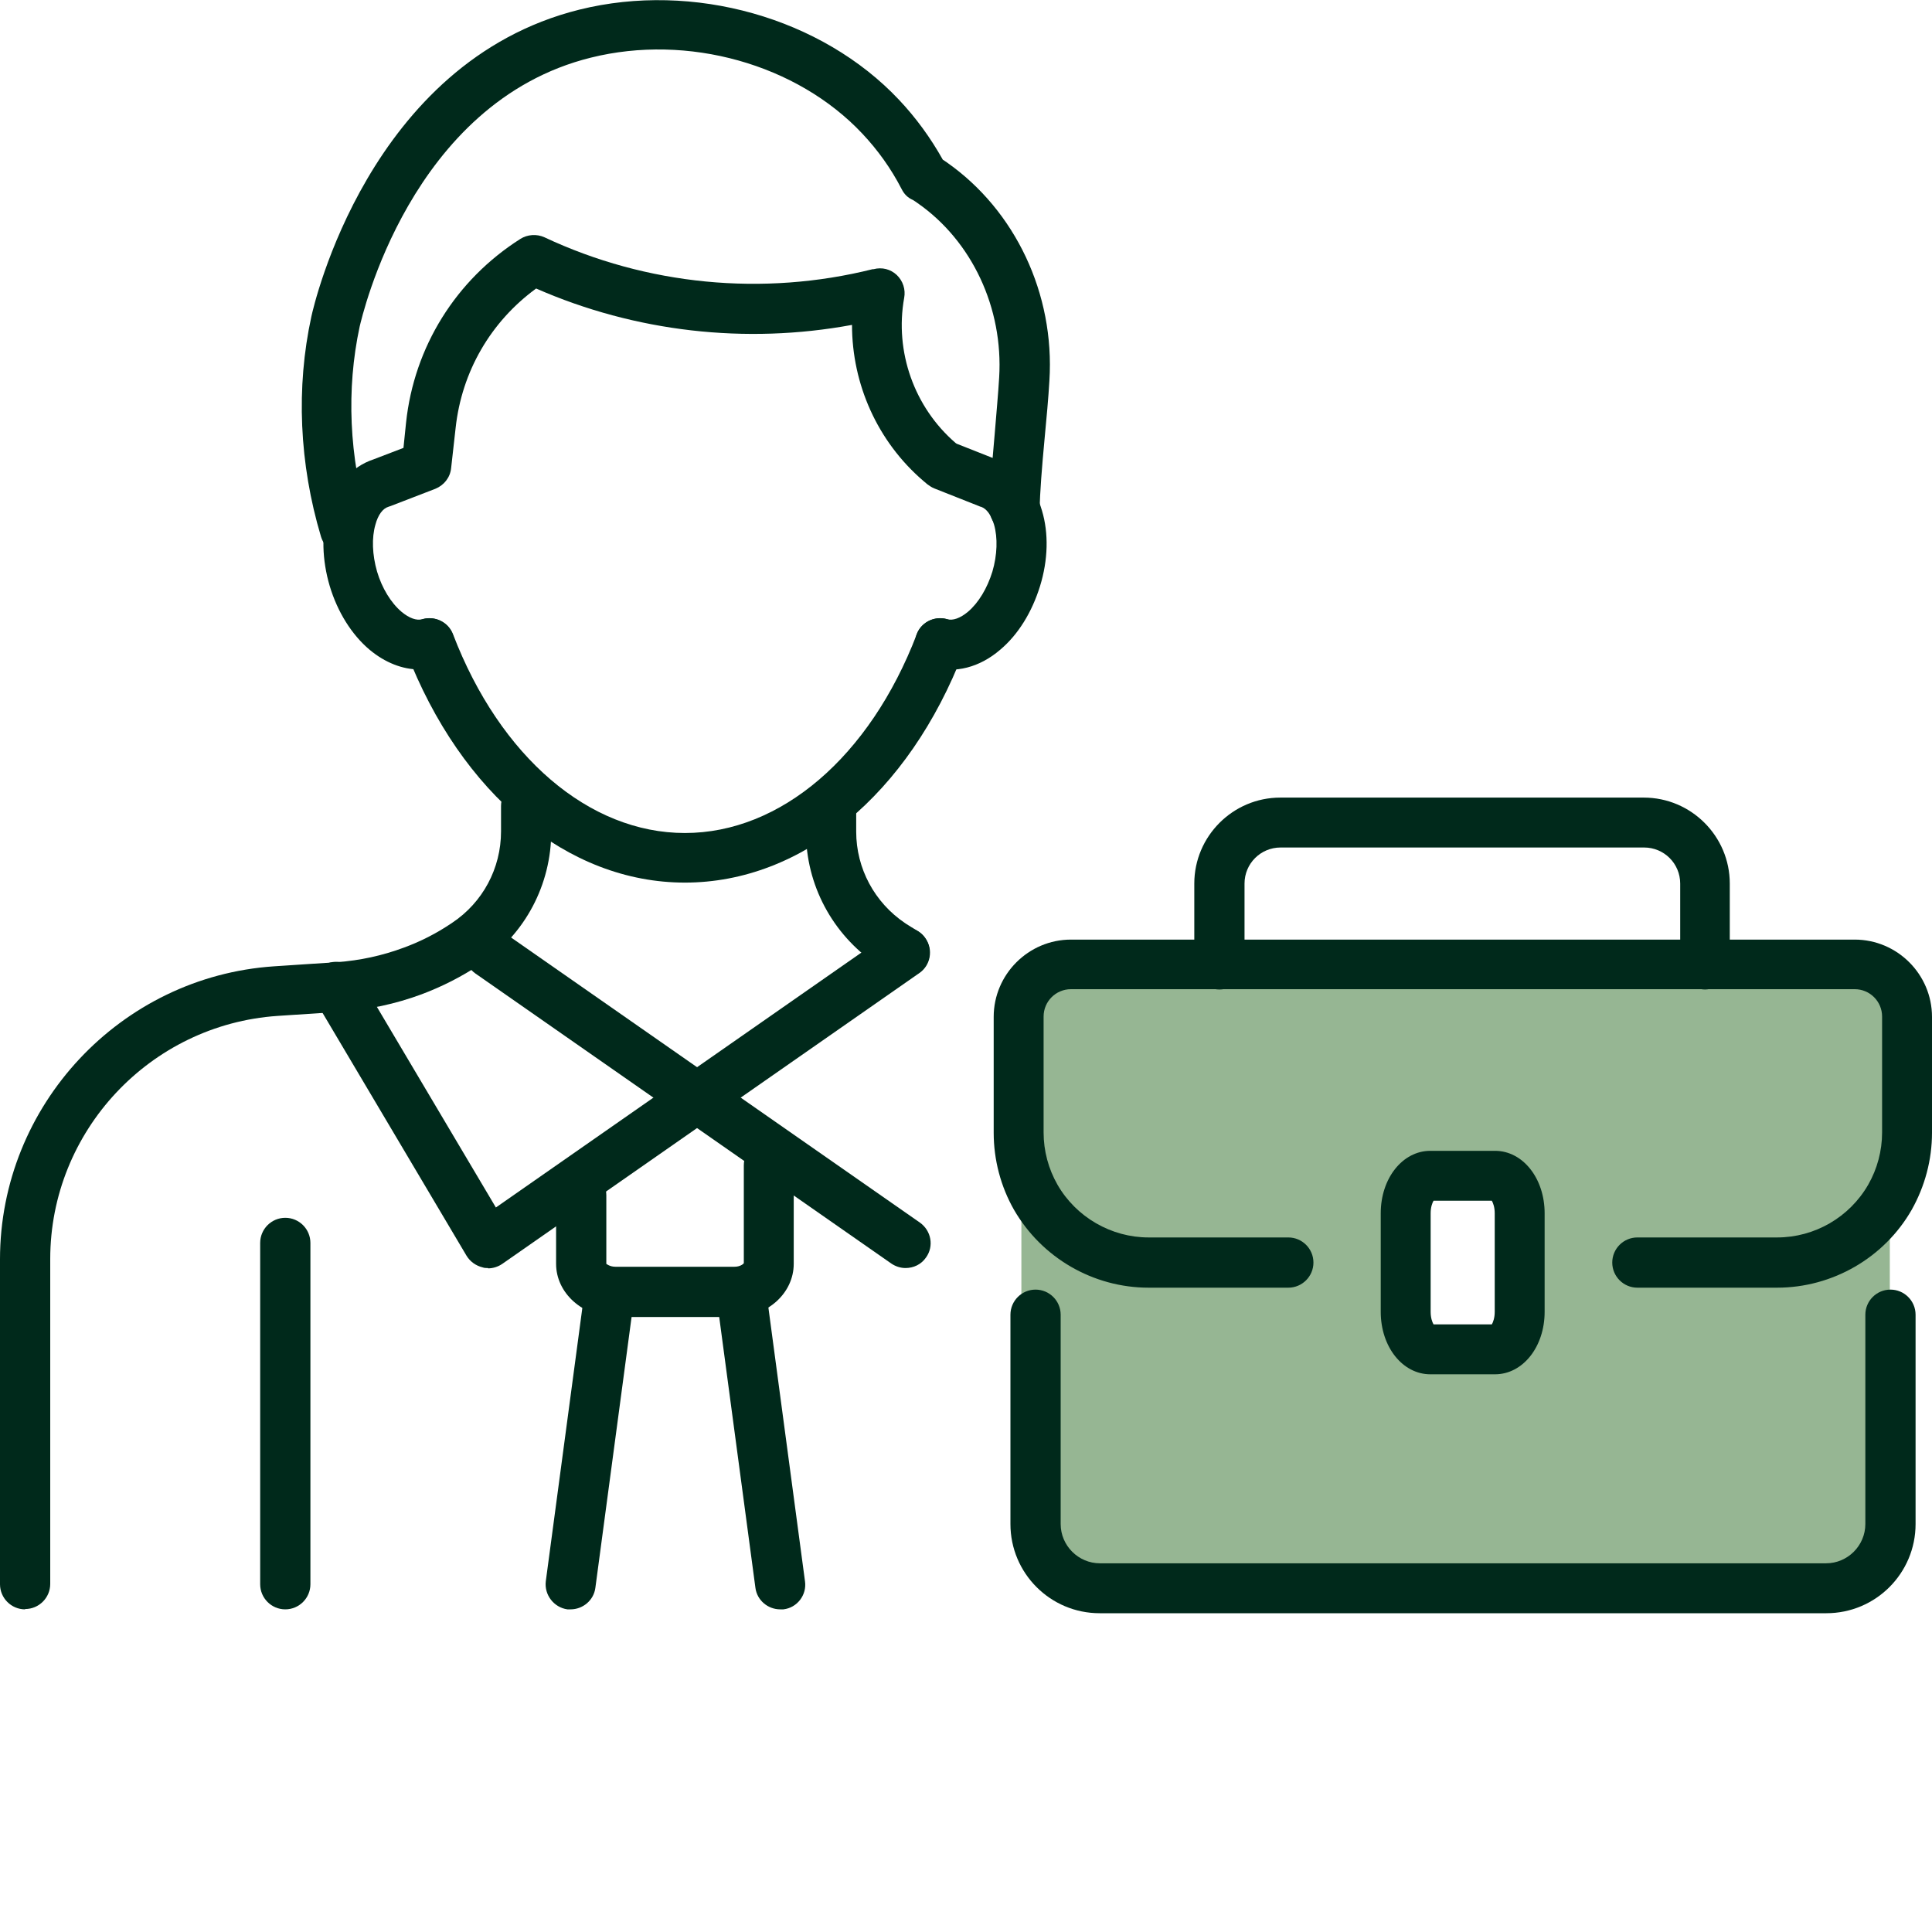 <?xml version="1.0" encoding="UTF-8"?>
<svg id="Layer_2" data-name="Layer 2" xmlns="http://www.w3.org/2000/svg" viewBox="0 0 60 60">
  <defs>
    <style>
      .cls-1 {
        fill: #00291b;
      }

      .cls-2 {
        fill: none;
      }

      .cls-3 {
        fill: #96b693;
      }
    </style>
  </defs>
  <g id="Layer_1-2" data-name="Layer 1">
    <g>
      <rect class="cls-2" width="60" height="60"/>
      <g>
        <path class="cls-3" d="M56.54,29.95h-22.67c-1.19,0-2.15.96-2.15,2.15v15.08c0,1.19.96,2.15,2.15,2.15h22.67c1.19,0,2.15-.96,2.15-2.15v-15.08c0-1.19-.96-2.15-2.15-2.15M47.2,40.74c0,.64-.34,1.17-.77,1.17h-2.01c-.42,0-.77-.52-.77-1.17v-3.06c0-.64.34-1.17.77-1.17h2.01c.42,0,.77.52.77,1.17v3.06Z"/>
        <path class="cls-1" d="M.78,49.98c-.43,0-.78-.35-.78-.78v-10.09c0-4.78,3.74-8.78,8.51-9.1l1.96-.13c.7-.05,1.4-.2,2.07-.45.52-.19,1.01-.44,1.47-.75,0,0,.02-.01.03-.02.95-.63,1.52-1.69,1.52-2.84v-.79c0-.43.35-.78.78-.78s.78.35.78.78v.79c0,1.65-.81,3.19-2.18,4.11-.01,0-.02.02-.03.02-.57.38-1.18.69-1.82.93-.81.3-1.66.48-2.51.54l-1.96.13c-3.96.27-7.06,3.58-7.06,7.55v10.09c0,.43-.35.78-.78.78Z"/>
        <path class="cls-1" d="M28.09,30.35c-.13,0-.26-.03-.38-.1-.15-.08-.3-.18-.46-.28-.01,0-.03-.02-.04-.03-1.36-.93-2.18-2.46-2.18-4.11v-.79c0-.43.35-.78.78-.78s.78.35.78.78v.79c0,1.14.57,2.2,1.52,2.84.01,0,.02.02.03.02.11.07.22.14.34.21.37.21.5.69.29,1.06-.14.25-.41.39-.68.39Z"/>
        <path class="cls-1" d="M15.15,39.38c-.05,0-.11,0-.16-.02-.21-.05-.39-.18-.5-.36l-4.72-7.96c-.22-.37-.1-.84.27-1.06.37-.22.84-.1,1.06.27l4.3,7.25,12.26-8.55c.35-.25.84-.16,1.08.19.25.35.16.84-.19,1.08l-12.95,9.03c-.13.09-.29.14-.44.14Z"/>
        <path class="cls-1" d="M28.12,39.38c-.15,0-.31-.05-.44-.14l-12.92-9.01c-.35-.25-.44-.73-.19-1.08.25-.35.73-.44,1.08-.19l12.92,9.01c.35.25.44.73.19,1.08-.15.22-.39.33-.64.33Z"/>
        <path class="cls-1" d="M8.86,49.98c-.43,0-.78-.35-.78-.78v-10.6c0-.43.35-.78.78-.78s.78.35.78.78v10.6c0,.43-.35.78-.78.78Z"/>
        <path class="cls-1" d="M22.81,40.9h-3.7c-1.01,0-1.84-.74-1.84-1.65v-2.13c0-.43.35-.78.78-.78s.78.35.78.78v2.13s.11.09.28.09h3.7c.17,0,.27-.08.29-.11v-3.04c0-.43.34-.78.77-.78s.78.35.78.78v3.06c0,.91-.82,1.65-1.83,1.65Z"/>
        <path class="cls-1" d="M17.72,49.98s-.07,0-.1,0c-.42-.06-.72-.45-.67-.87l1.21-9.05c.06-.42.45-.72.87-.67.42.06.72.45.67.87l-1.21,9.05c-.05.39-.39.67-.77.67Z"/>
        <path class="cls-1" d="M24.23,49.98c-.38,0-.72-.28-.77-.67l-1.21-9.05c-.06-.42.24-.82.67-.87.42-.06.82.24.87.67l1.21,9.05c.06.42-.24.82-.67.87-.03,0-.07,0-.1,0Z"/>
        <path class="cls-1" d="M21.27,27.41c-3.64,0-6.95-2.75-8.65-7.16-.15-.4.05-.85.45-1,.4-.15.85.05,1,.45,1.46,3.81,4.23,6.17,7.2,6.17s5.74-2.36,7.2-6.17c.15-.4.6-.6,1-.45.4.15.6.6.45,1-1.7,4.42-5.01,7.16-8.65,7.16Z"/>
        <path class="cls-1" d="M13.02,20.79c-.52,0-1.06-.21-1.54-.61-.56-.47-1-1.18-1.24-1.98-.24-.81-.26-1.64-.06-2.34.23-.8.75-1.37,1.41-1.59l.94-.36.08-.78c.25-2.36,1.55-4.44,3.55-5.71.22-.14.51-.16.75-.05,3.17,1.49,6.79,1.84,10.19.99h.03c.26-.07.53,0,.72.18.19.18.28.45.23.71-.3,1.67.31,3.4,1.6,4.51l.03.02,1.24.49c.66.21,1.18.79,1.41,1.59.21.7.19,1.53-.06,2.34s-.68,1.51-1.24,1.98c-.64.55-1.4.74-2.09.54-.41-.12-.64-.56-.52-.97.12-.41.56-.64.97-.52.17.05.4-.03.64-.23.33-.28.6-.73.76-1.25.15-.51.17-1.05.05-1.46-.09-.3-.23-.49-.4-.55-.02,0-.04-.01-.06-.02l-1.39-.55c-.08-.03-.15-.08-.22-.13l-.13-.11c-1.42-1.22-2.21-3-2.21-4.84-3.3.61-6.73.22-9.81-1.13-1.41,1.03-2.31,2.58-2.5,4.33l-.14,1.25c-.03.29-.22.53-.49.64l-1.4.54s-.04.01-.06.02c-.17.05-.32.25-.4.55-.12.41-.1.94.05,1.46.15.51.43.97.76,1.25.24.2.47.28.64.23.41-.12.84.11.97.52.12.41-.11.84-.52.97-.18.05-.36.08-.55.08Z"/>
        <path class="cls-1" d="M10.71,17.22c-.33,0-.64-.22-.74-.55-.68-2.27-.78-4.64-.3-6.84.07-.32,1.78-7.9,8.32-9.53,3.54-.88,7.53.25,9.93,2.8.52.55.98,1.18,1.36,1.86.04.02.07.05.12.08,2.13,1.49,3.36,4.09,3.19,6.78-.03.53-.09,1.18-.15,1.81-.08.85-.15,1.73-.15,2.16s-.35.78-.78.78-.78-.35-.78-.78c0-.5.08-1.37.16-2.3.05-.62.11-1.26.14-1.77.13-2.15-.84-4.23-2.53-5.41-.06-.04-.11-.08-.15-.1-.16-.07-.27-.18-.35-.34-.33-.64-.74-1.21-1.22-1.72-2.03-2.16-5.42-3.11-8.43-2.36-5.61,1.39-7.11,8.07-7.18,8.35-.42,1.95-.33,4.05.27,6.07.12.41-.11.84-.52.97-.07.02-.15.03-.22.03Z"/>
        <path class="cls-1" d="M55.19,39.99h-4.34c-.43,0-.78-.35-.78-.78s.35-.78.78-.78h4.34c1.17,0,2.25-.63,2.83-1.64.28-.49.43-1.05.43-1.62v-3.6c0-.47-.38-.85-.85-.85h-24.34c-.47,0-.85.38-.85.85v3.6c0,.57.15,1.13.43,1.62.58,1.01,1.67,1.64,2.83,1.64h4.34c.43,0,.78.35.78.78s-.35.78-.78.78h-4.34c-1.72,0-3.32-.93-4.18-2.42-.41-.72-.63-1.55-.63-2.39v-3.6c0-1.32,1.08-2.4,2.4-2.4h24.34c1.32,0,2.4,1.08,2.4,2.4v3.6c0,.84-.22,1.66-.63,2.39-.85,1.49-2.46,2.42-4.18,2.42Z"/>
        <path class="cls-1" d="M56.7,50.1h-22.55c-1.53,0-2.77-1.24-2.77-2.77v-6.5c0-.43.35-.78.78-.78s.78.35.78.78v6.5c0,.67.55,1.22,1.22,1.22h22.55c.67,0,1.22-.55,1.22-1.22v-6.5c0-.43.35-.78.78-.78s.78.35.78.78v6.5c0,1.53-1.24,2.77-2.77,2.77Z"/>
        <path class="cls-1" d="M52.96,30.73c-.43,0-.78-.35-.78-.78v-2.51c0-.62-.5-1.12-1.12-1.12h-11.29c-.62,0-1.12.5-1.12,1.12v2.51c0,.43-.35.78-.78.78s-.78-.35-.78-.78v-2.51c0-1.47,1.2-2.67,2.67-2.67h11.29c1.47,0,2.67,1.2,2.67,2.67v2.51c0,.43-.35.78-.78.78Z"/>
        <path class="cls-1" d="M46.43,42.68h-2.01c-.86,0-1.54-.85-1.54-1.94v-3.06c0-1.09.68-1.94,1.54-1.94h2.01c.86,0,1.54.85,1.54,1.94v3.06c0,1.09-.68,1.94-1.54,1.94ZM44.52,41.13h1.81c.04-.07.09-.2.09-.39v-3.06c0-.19-.05-.32-.09-.39h-1.81c-.04.07-.09.2-.09.39v3.06c0,.19.05.32.09.39Z"/>
      </g>
    </g>
  </g>
</svg>